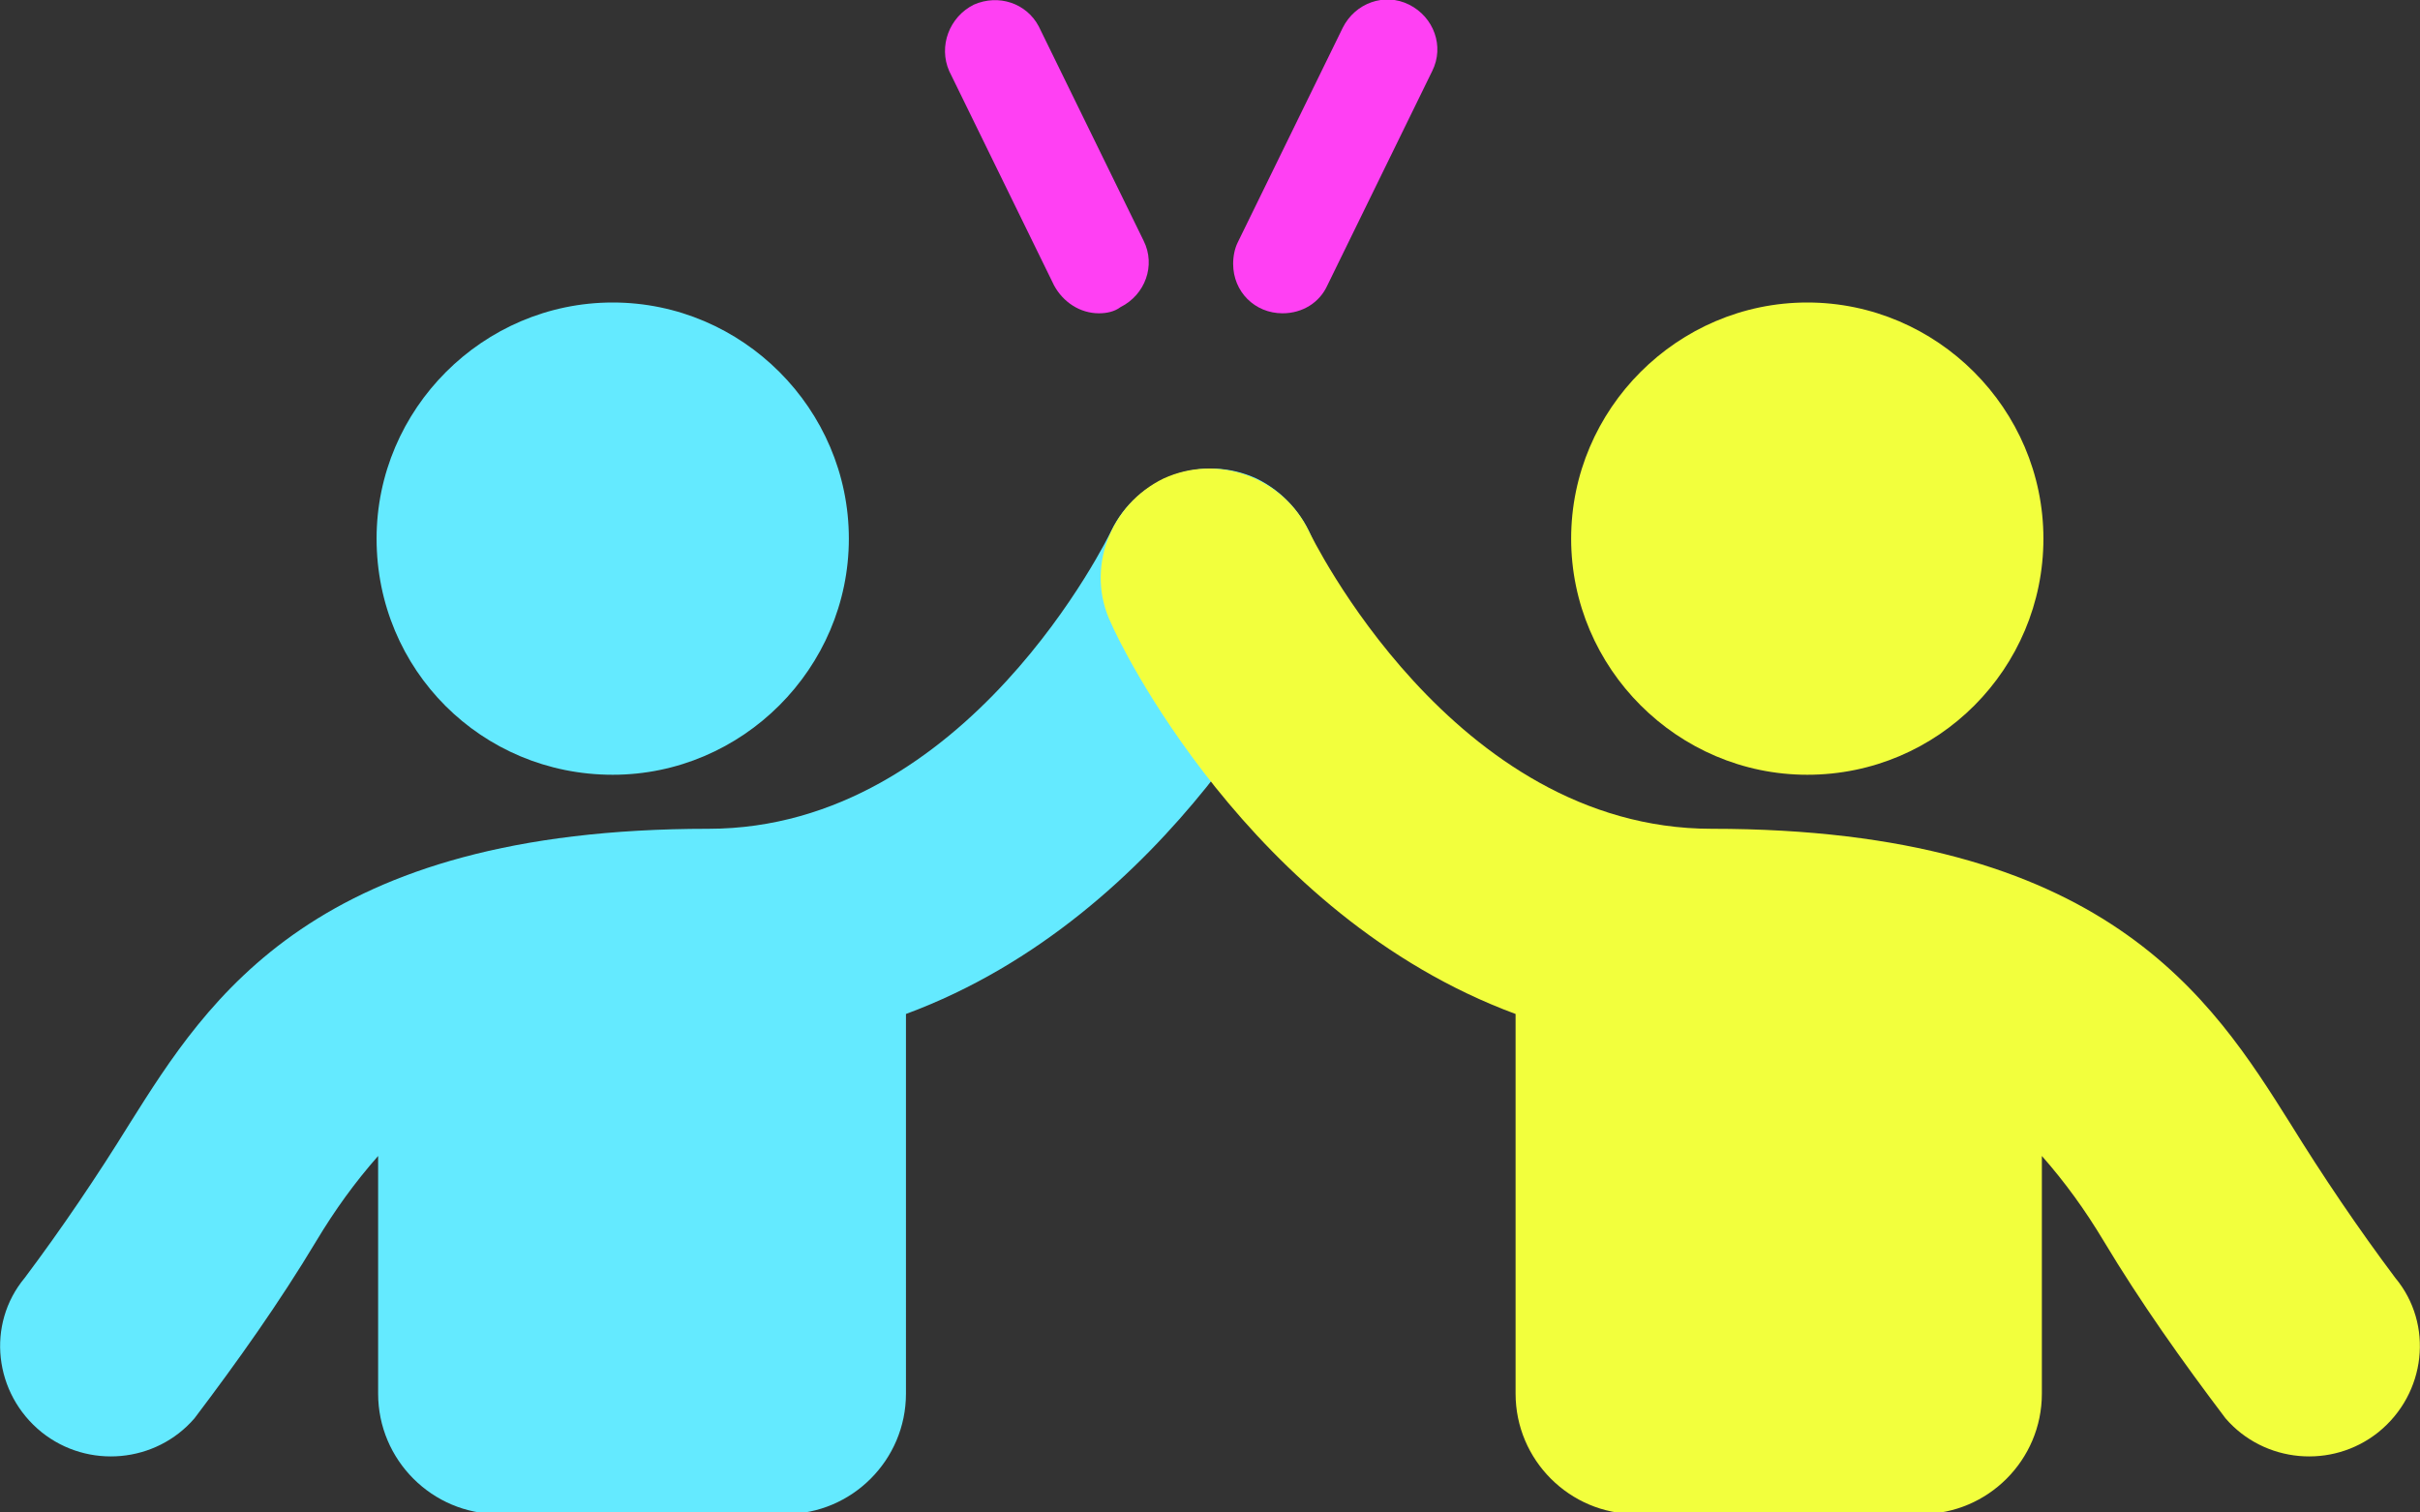 <?xml version="1.0" encoding="utf-8"?>
<!-- Generator: Adobe Illustrator 26.3.1, SVG Export Plug-In . SVG Version: 6.00 Build 0)  -->
<svg version="1.1" id="グループ_53" xmlns="http://www.w3.org/2000/svg" xmlns:xlink="http://www.w3.org/1999/xlink" x="0px"
	 y="0px" viewBox="0 0 156.8 98" style="enable-background:new 0 0 156.8 98;" xml:space="preserve">
<rect x="0" y="0" width="156.8" height="98" fill="#333333" stroke="none"/>
<style type="text/css">
	.st0{fill:#FF40F3;}
	.st1{fill:#64EAFF;}
	.st2{fill:#F2FF3D;}
</style>
<path id="パス_7" class="st0" d="M71.2,20.3c-1.2,0-2.3-0.7-2.9-1.8L61.5,4.6c-0.7-1.6,0-3.5,1.6-4.3c1.6-0.7,3.4-0.1,4.2,1.4
	l6.8,13.9c0.8,1.6,0.1,3.5-1.5,4.3C72.2,20.2,71.7,20.3,71.2,20.3"/>
<path id="パス_8" class="st0" d="M83.1,20.3c-1.8,0-3.2-1.4-3.2-3.2c0-0.5,0.1-1,0.3-1.4l6.8-13.9c0.8-1.6,2.7-2.3,4.3-1.5
	c1.6,0.8,2.3,2.7,1.5,4.3L86,18.5C85.5,19.6,84.4,20.3,83.1,20.3"/>
<path id="パス_9" class="st1" d="M39.7,50.2c8.4,0,15.3-6.9,15.3-15.3s-6.9-15.3-15.3-15.3c-8.4,0-15.3,6.9-15.3,15.3c0,0,0,0,0,0
	C24.4,43.4,31.2,50.2,39.7,50.2"/>
<path id="パス_10" class="st1" d="M81.4,31c-3.5-1.6-7.7-0.1-9.4,3.4c-0.1,0.2-9.3,19.3-26.1,19.3c-25.5,0-32.4,11-37.5,19.1
	c-2.1,3.4-4.4,6.8-6.8,10c-2.5,3-2,7.5,1.1,10c3,2.4,7.4,2,9.9-0.9c2.8-3.7,5.5-7.5,7.9-11.5c1.2-2,2.5-3.8,4-5.5v15.4
	c0,4.3,3.5,7.8,7.8,7.8l0,0h18.6c4.3,0,7.8-3.5,7.8-7.8V65.7c0,0,0,0,0,0c17.3-6.4,25.8-24.3,26.3-25.3C86.5,36.9,84.9,32.7,81.4,31
	"/>
<path id="パス_11" class="st2" d="M117.1,50.2c-8.4,0-15.3-6.9-15.3-15.3s6.9-15.3,15.3-15.3c8.4,0,15.3,6.9,15.3,15.3
	S125.6,50.2,117.1,50.2L117.1,50.2"/>
<path id="パス_12" class="st2" d="M75.4,31c3.5-1.6,7.7-0.1,9.4,3.4c0.1,0.2,9.3,19.3,26.1,19.3c25.5,0,32.4,11,37.5,19.1
	c2.1,3.4,4.4,6.8,6.8,10c2.5,3,2,7.5-1.1,10c-3,2.4-7.4,2-9.9-0.9c-2.8-3.7-5.5-7.5-7.9-11.5c-1.2-2-2.5-3.8-4-5.5v15.4
	c0,4.3-3.5,7.8-7.8,7.8H106c-4.3,0-7.8-3.5-7.8-7.8V65.7c0,0,0,0,0,0C80.9,59.3,72.4,41.4,72,40.4C70.3,36.9,71.9,32.7,75.4,31"/>
</svg>
